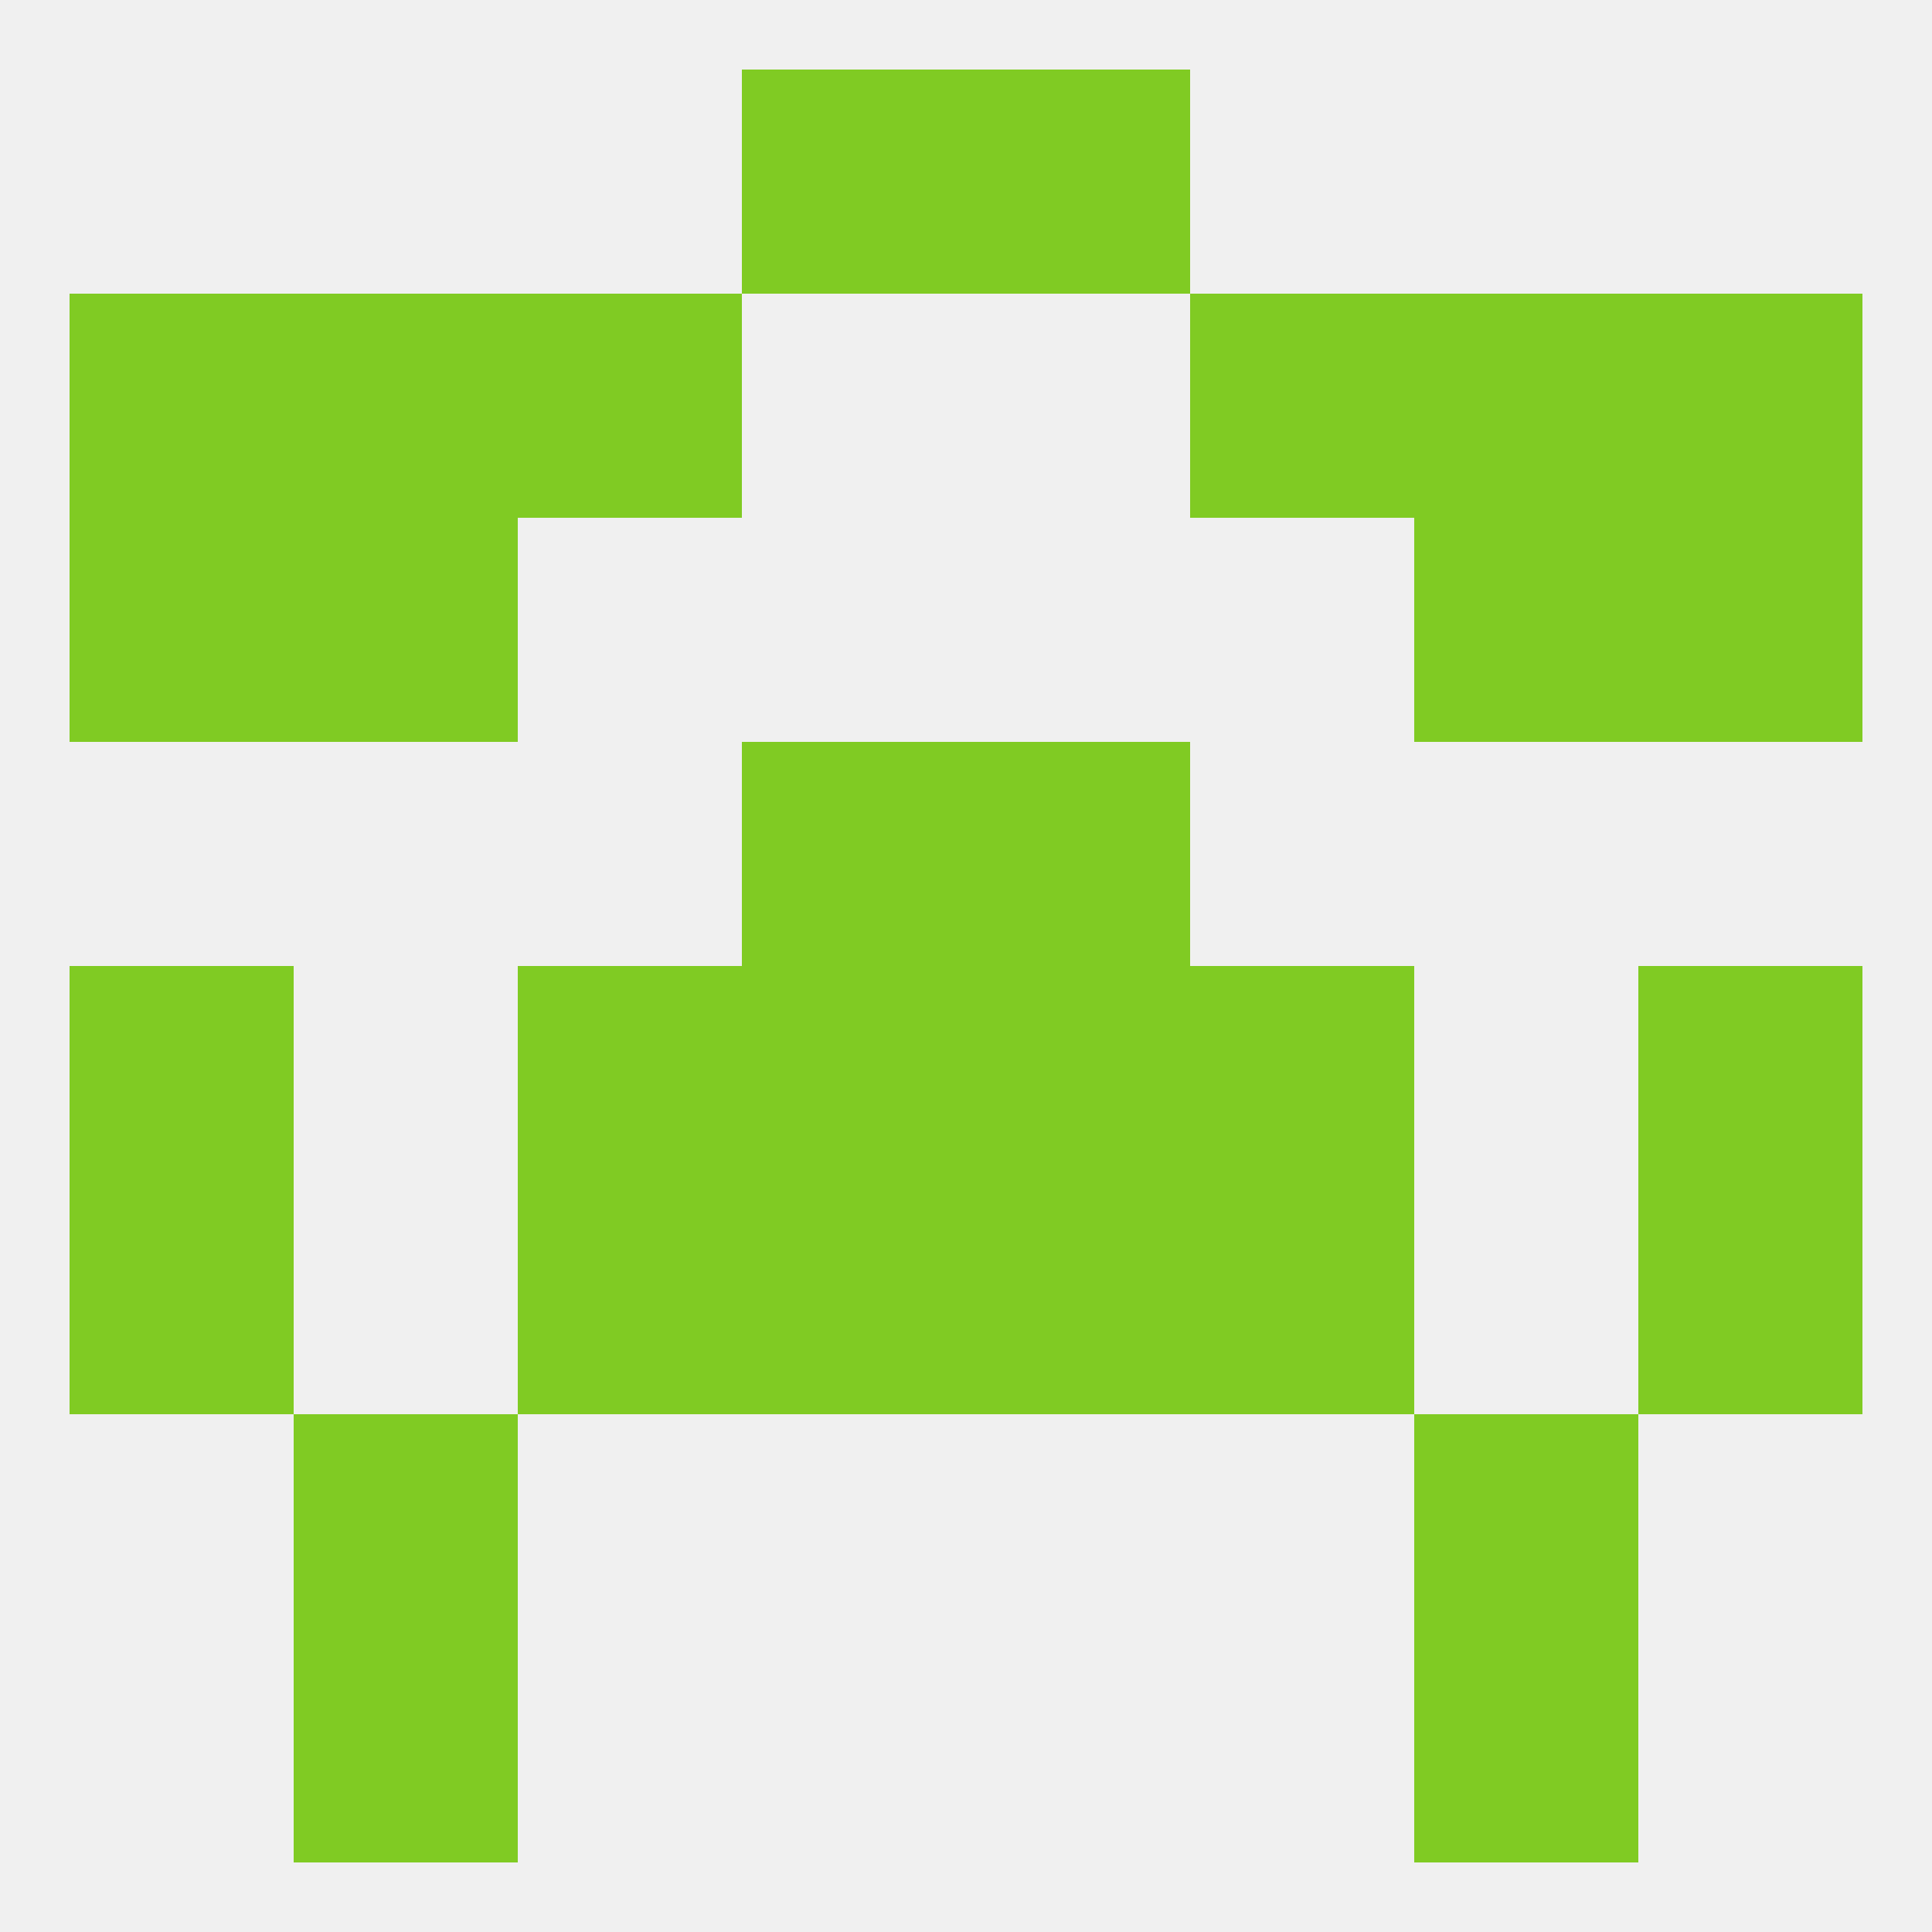
<!--   <?xml version="1.0"?> -->
<svg version="1.1" baseprofile="full" xmlns="http://www.w3.org/2000/svg" xmlns:xlink="http://www.w3.org/1999/xlink" xmlns:ev="http://www.w3.org/2001/xml-events" width="250" height="250" viewBox="0 0 250 250" >
	<rect width="100%" height="100%" fill="rgba(240,240,240,255)"/>

	<rect x="96" y="154" width="29" height="29" fill="rgba(128,203,35,255)"/>
	<rect x="125" y="154" width="29" height="29" fill="rgba(128,203,35,255)"/>
	<rect x="9" y="154" width="29" height="29" fill="rgba(128,203,35,255)"/>
	<rect x="212" y="154" width="29" height="29" fill="rgba(128,203,35,255)"/>
	<rect x="67" y="154" width="29" height="29" fill="rgba(128,203,35,255)"/>
	<rect x="154" y="154" width="29" height="29" fill="rgba(128,203,35,255)"/>
	<rect x="38" y="183" width="29" height="29" fill="rgba(128,203,35,255)"/>
	<rect x="183" y="183" width="29" height="29" fill="rgba(128,203,35,255)"/>
	<rect x="125" y="96" width="29" height="29" fill="rgba(128,203,35,255)"/>
	<rect x="96" y="96" width="29" height="29" fill="rgba(128,203,35,255)"/>
	<rect x="212" y="67" width="29" height="29" fill="rgba(128,203,35,255)"/>
	<rect x="38" y="67" width="29" height="29" fill="rgba(128,203,35,255)"/>
	<rect x="183" y="67" width="29" height="29" fill="rgba(128,203,35,255)"/>
	<rect x="9" y="67" width="29" height="29" fill="rgba(128,203,35,255)"/>
	<rect x="212" y="38" width="29" height="29" fill="rgba(128,203,35,255)"/>
	<rect x="67" y="38" width="29" height="29" fill="rgba(128,203,35,255)"/>
	<rect x="154" y="38" width="29" height="29" fill="rgba(128,203,35,255)"/>
	<rect x="38" y="38" width="29" height="29" fill="rgba(128,203,35,255)"/>
	<rect x="183" y="38" width="29" height="29" fill="rgba(128,203,35,255)"/>
	<rect x="9" y="38" width="29" height="29" fill="rgba(128,203,35,255)"/>
	<rect x="38" y="212" width="29" height="29" fill="rgba(128,203,35,255)"/>
	<rect x="183" y="212" width="29" height="29" fill="rgba(128,203,35,255)"/>
	<rect x="96" y="9" width="29" height="29" fill="rgba(128,203,35,255)"/>
	<rect x="125" y="9" width="29" height="29" fill="rgba(128,203,35,255)"/>
	<rect x="67" y="125" width="29" height="29" fill="rgba(128,203,35,255)"/>
	<rect x="154" y="125" width="29" height="29" fill="rgba(128,203,35,255)"/>
	<rect x="9" y="125" width="29" height="29" fill="rgba(128,203,35,255)"/>
	<rect x="212" y="125" width="29" height="29" fill="rgba(128,203,35,255)"/>
	<rect x="96" y="125" width="29" height="29" fill="rgba(128,203,35,255)"/>
	<rect x="125" y="125" width="29" height="29" fill="rgba(128,203,35,255)"/>
</svg>